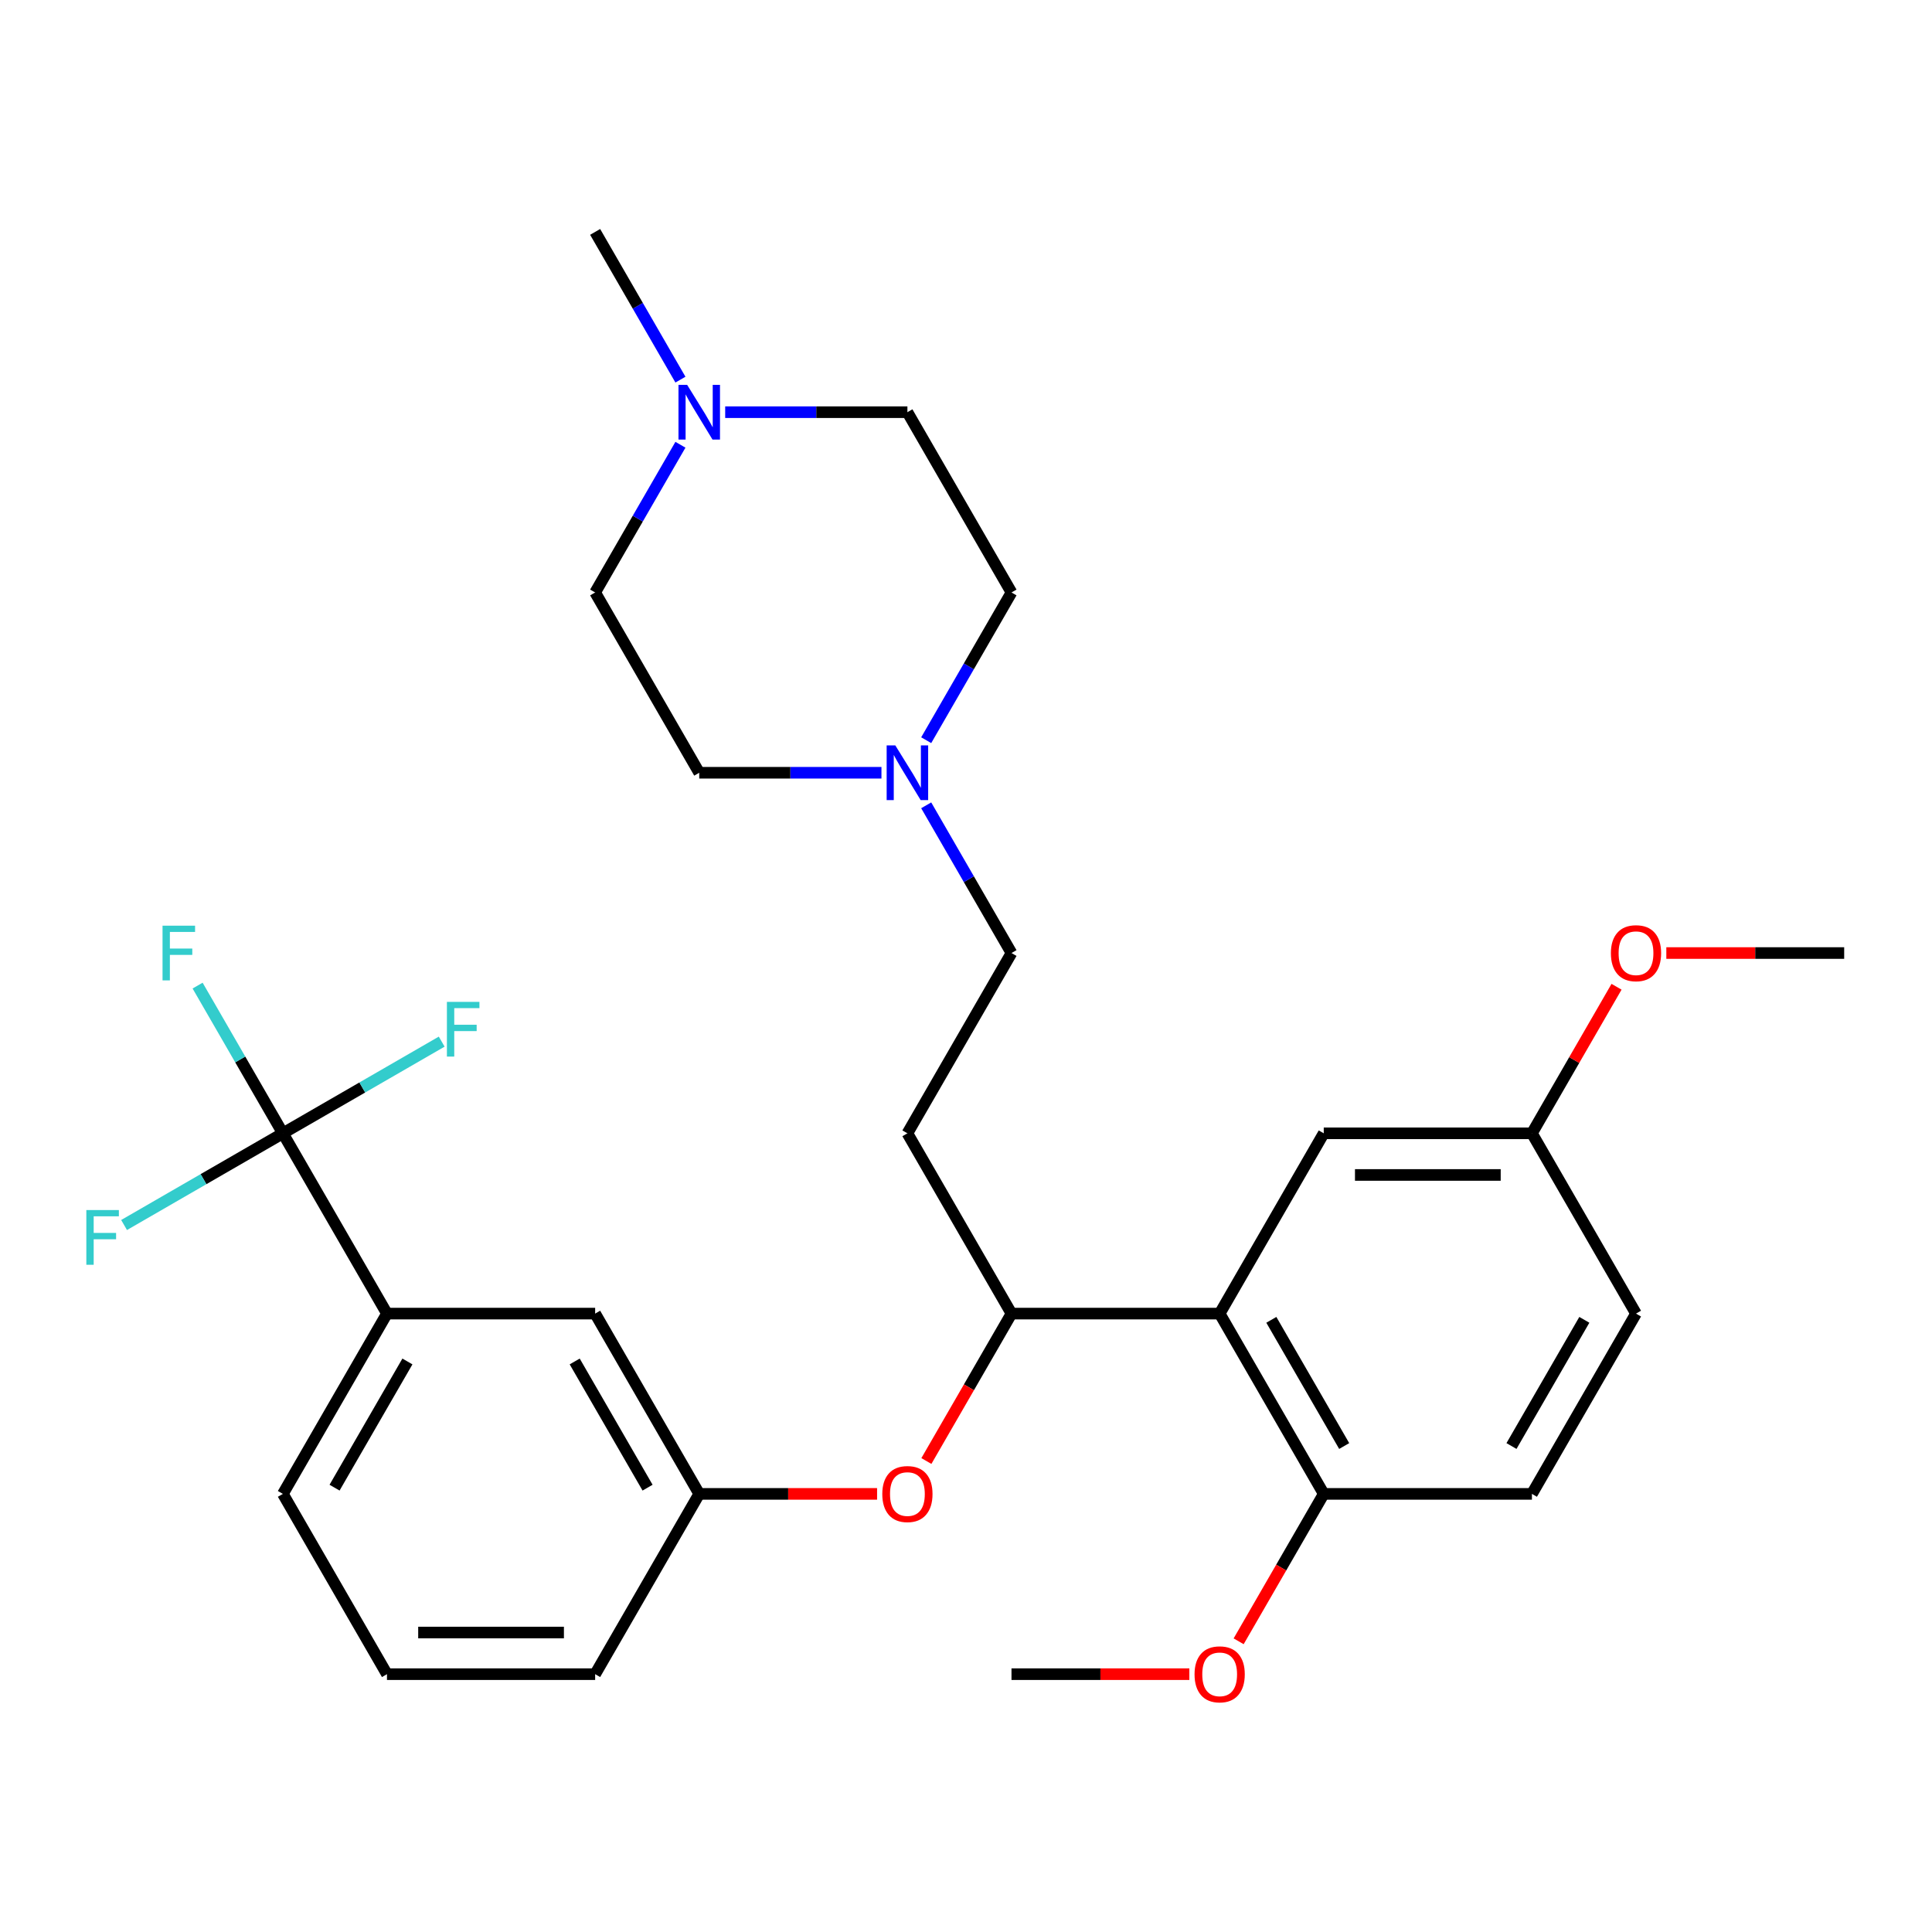 <?xml version='1.0' encoding='iso-8859-1'?>
<svg version='1.1' baseProfile='full'
              xmlns='http://www.w3.org/2000/svg'
                      xmlns:rdkit='http://www.rdkit.org/xml'
                      xmlns:xlink='http://www.w3.org/1999/xlink'
                  xml:space='preserve'
width='1000px' height='1000px' viewBox='0 0 1000 1000'>
<!-- END OF HEADER -->
<rect style='opacity:1.0;fill:#FFFFFF;stroke:none' width='1000' height='1000' x='0' y='0'> </rect>
<path class='bond-0' d='M 200.297,679.919 L 146.423,773.233' style='fill:none;fill-rule:evenodd;stroke:#000000;stroke-width:6px;stroke-linecap:butt;stroke-linejoin:miter;stroke-opacity:1' />
<path class='bond-0' d='M 210.879,704.691 L 173.167,770.011' style='fill:none;fill-rule:evenodd;stroke:#000000;stroke-width:6px;stroke-linecap:butt;stroke-linejoin:miter;stroke-opacity:1' />
<path class='bond-1' d='M 200.297,679.919 L 308.047,679.919' style='fill:none;fill-rule:evenodd;stroke:#000000;stroke-width:6px;stroke-linecap:butt;stroke-linejoin:miter;stroke-opacity:1' />
<path class='bond-2' d='M 200.297,679.919 L 146.423,586.605' style='fill:none;fill-rule:evenodd;stroke:#000000;stroke-width:6px;stroke-linecap:butt;stroke-linejoin:miter;stroke-opacity:1' />
<path class='bond-3' d='M 523.547,679.919 L 631.296,679.919' style='fill:none;fill-rule:evenodd;stroke:#000000;stroke-width:6px;stroke-linecap:butt;stroke-linejoin:miter;stroke-opacity:1' />
<path class='bond-4' d='M 523.547,679.919 L 501.521,718.07' style='fill:none;fill-rule:evenodd;stroke:#000000;stroke-width:6px;stroke-linecap:butt;stroke-linejoin:miter;stroke-opacity:1' />
<path class='bond-4' d='M 501.521,718.07 L 479.495,756.22' style='fill:none;fill-rule:evenodd;stroke:#FF0000;stroke-width:6px;stroke-linecap:butt;stroke-linejoin:miter;stroke-opacity:1' />
<path class='bond-5' d='M 523.547,679.919 L 469.672,586.605' style='fill:none;fill-rule:evenodd;stroke:#000000;stroke-width:6px;stroke-linecap:butt;stroke-linejoin:miter;stroke-opacity:1' />
<path class='bond-6' d='M 453.978,773.233 L 407.95,773.233' style='fill:none;fill-rule:evenodd;stroke:#FF0000;stroke-width:6px;stroke-linecap:butt;stroke-linejoin:miter;stroke-opacity:1' />
<path class='bond-6' d='M 407.95,773.233 L 361.922,773.233' style='fill:none;fill-rule:evenodd;stroke:#000000;stroke-width:6px;stroke-linecap:butt;stroke-linejoin:miter;stroke-opacity:1' />
<path class='bond-7' d='M 146.423,773.233 L 200.297,866.547' style='fill:none;fill-rule:evenodd;stroke:#000000;stroke-width:6px;stroke-linecap:butt;stroke-linejoin:miter;stroke-opacity:1' />
<path class='bond-8' d='M 200.297,866.547 L 308.047,866.547' style='fill:none;fill-rule:evenodd;stroke:#000000;stroke-width:6px;stroke-linecap:butt;stroke-linejoin:miter;stroke-opacity:1' />
<path class='bond-8' d='M 216.46,844.997 L 291.885,844.997' style='fill:none;fill-rule:evenodd;stroke:#000000;stroke-width:6px;stroke-linecap:butt;stroke-linejoin:miter;stroke-opacity:1' />
<path class='bond-9' d='M 469.672,586.605 L 523.547,493.291' style='fill:none;fill-rule:evenodd;stroke:#000000;stroke-width:6px;stroke-linecap:butt;stroke-linejoin:miter;stroke-opacity:1' />
<path class='bond-10' d='M 523.547,493.291 L 501.474,455.061' style='fill:none;fill-rule:evenodd;stroke:#000000;stroke-width:6px;stroke-linecap:butt;stroke-linejoin:miter;stroke-opacity:1' />
<path class='bond-10' d='M 501.474,455.061 L 479.402,416.831' style='fill:none;fill-rule:evenodd;stroke:#0000FF;stroke-width:6px;stroke-linecap:butt;stroke-linejoin:miter;stroke-opacity:1' />
<path class='bond-11' d='M 456.238,399.977 L 409.08,399.977' style='fill:none;fill-rule:evenodd;stroke:#0000FF;stroke-width:6px;stroke-linecap:butt;stroke-linejoin:miter;stroke-opacity:1' />
<path class='bond-11' d='M 409.08,399.977 L 361.922,399.977' style='fill:none;fill-rule:evenodd;stroke:#000000;stroke-width:6px;stroke-linecap:butt;stroke-linejoin:miter;stroke-opacity:1' />
<path class='bond-12' d='M 479.402,383.124 L 501.474,344.894' style='fill:none;fill-rule:evenodd;stroke:#0000FF;stroke-width:6px;stroke-linecap:butt;stroke-linejoin:miter;stroke-opacity:1' />
<path class='bond-12' d='M 501.474,344.894 L 523.547,306.663' style='fill:none;fill-rule:evenodd;stroke:#000000;stroke-width:6px;stroke-linecap:butt;stroke-linejoin:miter;stroke-opacity:1' />
<path class='bond-13' d='M 308.047,306.663 L 330.119,268.433' style='fill:none;fill-rule:evenodd;stroke:#000000;stroke-width:6px;stroke-linecap:butt;stroke-linejoin:miter;stroke-opacity:1' />
<path class='bond-13' d='M 330.119,268.433 L 352.191,230.203' style='fill:none;fill-rule:evenodd;stroke:#0000FF;stroke-width:6px;stroke-linecap:butt;stroke-linejoin:miter;stroke-opacity:1' />
<path class='bond-14' d='M 308.047,306.663 L 361.922,399.977' style='fill:none;fill-rule:evenodd;stroke:#000000;stroke-width:6px;stroke-linecap:butt;stroke-linejoin:miter;stroke-opacity:1' />
<path class='bond-15' d='M 375.356,213.349 L 422.514,213.349' style='fill:none;fill-rule:evenodd;stroke:#0000FF;stroke-width:6px;stroke-linecap:butt;stroke-linejoin:miter;stroke-opacity:1' />
<path class='bond-15' d='M 422.514,213.349 L 469.672,213.349' style='fill:none;fill-rule:evenodd;stroke:#000000;stroke-width:6px;stroke-linecap:butt;stroke-linejoin:miter;stroke-opacity:1' />
<path class='bond-16' d='M 352.191,196.496 L 330.119,158.266' style='fill:none;fill-rule:evenodd;stroke:#0000FF;stroke-width:6px;stroke-linecap:butt;stroke-linejoin:miter;stroke-opacity:1' />
<path class='bond-16' d='M 330.119,158.266 L 308.047,120.035' style='fill:none;fill-rule:evenodd;stroke:#000000;stroke-width:6px;stroke-linecap:butt;stroke-linejoin:miter;stroke-opacity:1' />
<path class='bond-17' d='M 631.296,679.919 L 685.171,773.233' style='fill:none;fill-rule:evenodd;stroke:#000000;stroke-width:6px;stroke-linecap:butt;stroke-linejoin:miter;stroke-opacity:1' />
<path class='bond-17' d='M 658.04,683.142 L 695.753,748.461' style='fill:none;fill-rule:evenodd;stroke:#000000;stroke-width:6px;stroke-linecap:butt;stroke-linejoin:miter;stroke-opacity:1' />
<path class='bond-18' d='M 631.296,679.919 L 685.171,586.605' style='fill:none;fill-rule:evenodd;stroke:#000000;stroke-width:6px;stroke-linecap:butt;stroke-linejoin:miter;stroke-opacity:1' />
<path class='bond-19' d='M 685.171,773.233 L 792.921,773.233' style='fill:none;fill-rule:evenodd;stroke:#000000;stroke-width:6px;stroke-linecap:butt;stroke-linejoin:miter;stroke-opacity:1' />
<path class='bond-20' d='M 685.171,773.233 L 663.145,811.383' style='fill:none;fill-rule:evenodd;stroke:#000000;stroke-width:6px;stroke-linecap:butt;stroke-linejoin:miter;stroke-opacity:1' />
<path class='bond-20' d='M 663.145,811.383 L 641.119,849.534' style='fill:none;fill-rule:evenodd;stroke:#FF0000;stroke-width:6px;stroke-linecap:butt;stroke-linejoin:miter;stroke-opacity:1' />
<path class='bond-21' d='M 685.171,586.605 L 792.921,586.605' style='fill:none;fill-rule:evenodd;stroke:#000000;stroke-width:6px;stroke-linecap:butt;stroke-linejoin:miter;stroke-opacity:1' />
<path class='bond-21' d='M 701.334,608.155 L 776.758,608.155' style='fill:none;fill-rule:evenodd;stroke:#000000;stroke-width:6px;stroke-linecap:butt;stroke-linejoin:miter;stroke-opacity:1' />
<path class='bond-22' d='M 792.921,773.233 L 846.796,679.919' style='fill:none;fill-rule:evenodd;stroke:#000000;stroke-width:6px;stroke-linecap:butt;stroke-linejoin:miter;stroke-opacity:1' />
<path class='bond-22' d='M 782.339,748.461 L 820.052,683.142' style='fill:none;fill-rule:evenodd;stroke:#000000;stroke-width:6px;stroke-linecap:butt;stroke-linejoin:miter;stroke-opacity:1' />
<path class='bond-23' d='M 792.921,586.605 L 846.796,679.919' style='fill:none;fill-rule:evenodd;stroke:#000000;stroke-width:6px;stroke-linecap:butt;stroke-linejoin:miter;stroke-opacity:1' />
<path class='bond-24' d='M 792.921,586.605 L 814.82,548.675' style='fill:none;fill-rule:evenodd;stroke:#000000;stroke-width:6px;stroke-linecap:butt;stroke-linejoin:miter;stroke-opacity:1' />
<path class='bond-24' d='M 814.82,548.675 L 836.719,510.745' style='fill:none;fill-rule:evenodd;stroke:#FF0000;stroke-width:6px;stroke-linecap:butt;stroke-linejoin:miter;stroke-opacity:1' />
<path class='bond-25' d='M 615.603,866.547 L 569.575,866.547' style='fill:none;fill-rule:evenodd;stroke:#FF0000;stroke-width:6px;stroke-linecap:butt;stroke-linejoin:miter;stroke-opacity:1' />
<path class='bond-25' d='M 569.575,866.547 L 523.547,866.547' style='fill:none;fill-rule:evenodd;stroke:#000000;stroke-width:6px;stroke-linecap:butt;stroke-linejoin:miter;stroke-opacity:1' />
<path class='bond-26' d='M 862.489,493.291 L 908.517,493.291' style='fill:none;fill-rule:evenodd;stroke:#FF0000;stroke-width:6px;stroke-linecap:butt;stroke-linejoin:miter;stroke-opacity:1' />
<path class='bond-26' d='M 908.517,493.291 L 954.545,493.291' style='fill:none;fill-rule:evenodd;stroke:#000000;stroke-width:6px;stroke-linecap:butt;stroke-linejoin:miter;stroke-opacity:1' />
<path class='bond-27' d='M 469.672,213.349 L 523.547,306.663' style='fill:none;fill-rule:evenodd;stroke:#000000;stroke-width:6px;stroke-linecap:butt;stroke-linejoin:miter;stroke-opacity:1' />
<path class='bond-28' d='M 308.047,866.547 L 361.922,773.233' style='fill:none;fill-rule:evenodd;stroke:#000000;stroke-width:6px;stroke-linecap:butt;stroke-linejoin:miter;stroke-opacity:1' />
<path class='bond-29' d='M 361.922,773.233 L 308.047,679.919' style='fill:none;fill-rule:evenodd;stroke:#000000;stroke-width:6px;stroke-linecap:butt;stroke-linejoin:miter;stroke-opacity:1' />
<path class='bond-29' d='M 335.178,770.011 L 297.466,704.691' style='fill:none;fill-rule:evenodd;stroke:#000000;stroke-width:6px;stroke-linecap:butt;stroke-linejoin:miter;stroke-opacity:1' />
<path class='bond-30' d='M 146.423,586.605 L 124.35,548.375' style='fill:none;fill-rule:evenodd;stroke:#000000;stroke-width:6px;stroke-linecap:butt;stroke-linejoin:miter;stroke-opacity:1' />
<path class='bond-30' d='M 124.35,548.375 L 102.278,510.145' style='fill:none;fill-rule:evenodd;stroke:#33CCCC;stroke-width:6px;stroke-linecap:butt;stroke-linejoin:miter;stroke-opacity:1' />
<path class='bond-31' d='M 146.423,586.605 L 105.322,610.335' style='fill:none;fill-rule:evenodd;stroke:#000000;stroke-width:6px;stroke-linecap:butt;stroke-linejoin:miter;stroke-opacity:1' />
<path class='bond-31' d='M 105.322,610.335 L 64.222,634.064' style='fill:none;fill-rule:evenodd;stroke:#33CCCC;stroke-width:6px;stroke-linecap:butt;stroke-linejoin:miter;stroke-opacity:1' />
<path class='bond-32' d='M 146.423,586.605 L 187.523,562.876' style='fill:none;fill-rule:evenodd;stroke:#000000;stroke-width:6px;stroke-linecap:butt;stroke-linejoin:miter;stroke-opacity:1' />
<path class='bond-32' d='M 187.523,562.876 L 228.623,539.147' style='fill:none;fill-rule:evenodd;stroke:#33CCCC;stroke-width:6px;stroke-linecap:butt;stroke-linejoin:miter;stroke-opacity:1' />
<path  class='atom-2' d='M 456.672 773.313
Q 456.672 766.513, 460.032 762.713
Q 463.392 758.913, 469.672 758.913
Q 475.952 758.913, 479.312 762.713
Q 482.672 766.513, 482.672 773.313
Q 482.672 780.193, 479.272 784.113
Q 475.872 787.993, 469.672 787.993
Q 463.432 787.993, 460.032 784.113
Q 456.672 780.233, 456.672 773.313
M 469.672 784.793
Q 473.992 784.793, 476.312 781.913
Q 478.672 778.993, 478.672 773.313
Q 478.672 767.753, 476.312 764.953
Q 473.992 762.113, 469.672 762.113
Q 465.352 762.113, 462.992 764.913
Q 460.672 767.713, 460.672 773.313
Q 460.672 779.033, 462.992 781.913
Q 465.352 784.793, 469.672 784.793
' fill='#FF0000'/>
<path  class='atom-7' d='M 463.412 385.817
L 472.692 400.817
Q 473.612 402.297, 475.092 404.977
Q 476.572 407.657, 476.652 407.817
L 476.652 385.817
L 480.412 385.817
L 480.412 414.137
L 476.532 414.137
L 466.572 397.737
Q 465.412 395.817, 464.172 393.617
Q 462.972 391.417, 462.612 390.737
L 462.612 414.137
L 458.932 414.137
L 458.932 385.817
L 463.412 385.817
' fill='#0000FF'/>
<path  class='atom-9' d='M 355.662 199.189
L 364.942 214.189
Q 365.862 215.669, 367.342 218.349
Q 368.822 221.029, 368.902 221.189
L 368.902 199.189
L 372.662 199.189
L 372.662 227.509
L 368.782 227.509
L 358.822 211.109
Q 357.662 209.189, 356.422 206.989
Q 355.222 204.789, 354.862 204.109
L 354.862 227.509
L 351.182 227.509
L 351.182 199.189
L 355.662 199.189
' fill='#0000FF'/>
<path  class='atom-16' d='M 618.296 866.627
Q 618.296 859.827, 621.656 856.027
Q 625.016 852.227, 631.296 852.227
Q 637.576 852.227, 640.936 856.027
Q 644.296 859.827, 644.296 866.627
Q 644.296 873.507, 640.896 877.427
Q 637.496 881.307, 631.296 881.307
Q 625.056 881.307, 621.656 877.427
Q 618.296 873.547, 618.296 866.627
M 631.296 878.107
Q 635.616 878.107, 637.936 875.227
Q 640.296 872.307, 640.296 866.627
Q 640.296 861.067, 637.936 858.267
Q 635.616 855.427, 631.296 855.427
Q 626.976 855.427, 624.616 858.227
Q 622.296 861.027, 622.296 866.627
Q 622.296 872.347, 624.616 875.227
Q 626.976 878.107, 631.296 878.107
' fill='#FF0000'/>
<path  class='atom-17' d='M 833.796 493.371
Q 833.796 486.571, 837.156 482.771
Q 840.516 478.971, 846.796 478.971
Q 853.076 478.971, 856.436 482.771
Q 859.796 486.571, 859.796 493.371
Q 859.796 500.251, 856.396 504.171
Q 852.996 508.051, 846.796 508.051
Q 840.556 508.051, 837.156 504.171
Q 833.796 500.291, 833.796 493.371
M 846.796 504.851
Q 851.116 504.851, 853.436 501.971
Q 855.796 499.051, 855.796 493.371
Q 855.796 487.811, 853.436 485.011
Q 851.116 482.171, 846.796 482.171
Q 842.476 482.171, 840.116 484.971
Q 837.796 487.771, 837.796 493.371
Q 837.796 499.091, 840.116 501.971
Q 842.476 504.851, 846.796 504.851
' fill='#FF0000'/>
<path  class='atom-28' d='M 84.128 479.131
L 100.968 479.131
L 100.968 482.371
L 87.928 482.371
L 87.928 490.971
L 99.528 490.971
L 99.528 494.251
L 87.928 494.251
L 87.928 507.451
L 84.128 507.451
L 84.128 479.131
' fill='#33CCCC'/>
<path  class='atom-29' d='M 44.689 626.32
L 61.529 626.32
L 61.529 629.56
L 48.489 629.56
L 48.489 638.16
L 60.089 638.16
L 60.089 641.44
L 48.489 641.44
L 48.489 654.64
L 44.689 654.64
L 44.689 626.32
' fill='#33CCCC'/>
<path  class='atom-30' d='M 231.317 518.571
L 248.157 518.571
L 248.157 521.811
L 235.117 521.811
L 235.117 530.411
L 246.717 530.411
L 246.717 533.691
L 235.117 533.691
L 235.117 546.891
L 231.317 546.891
L 231.317 518.571
' fill='#33CCCC'/>
</svg>
